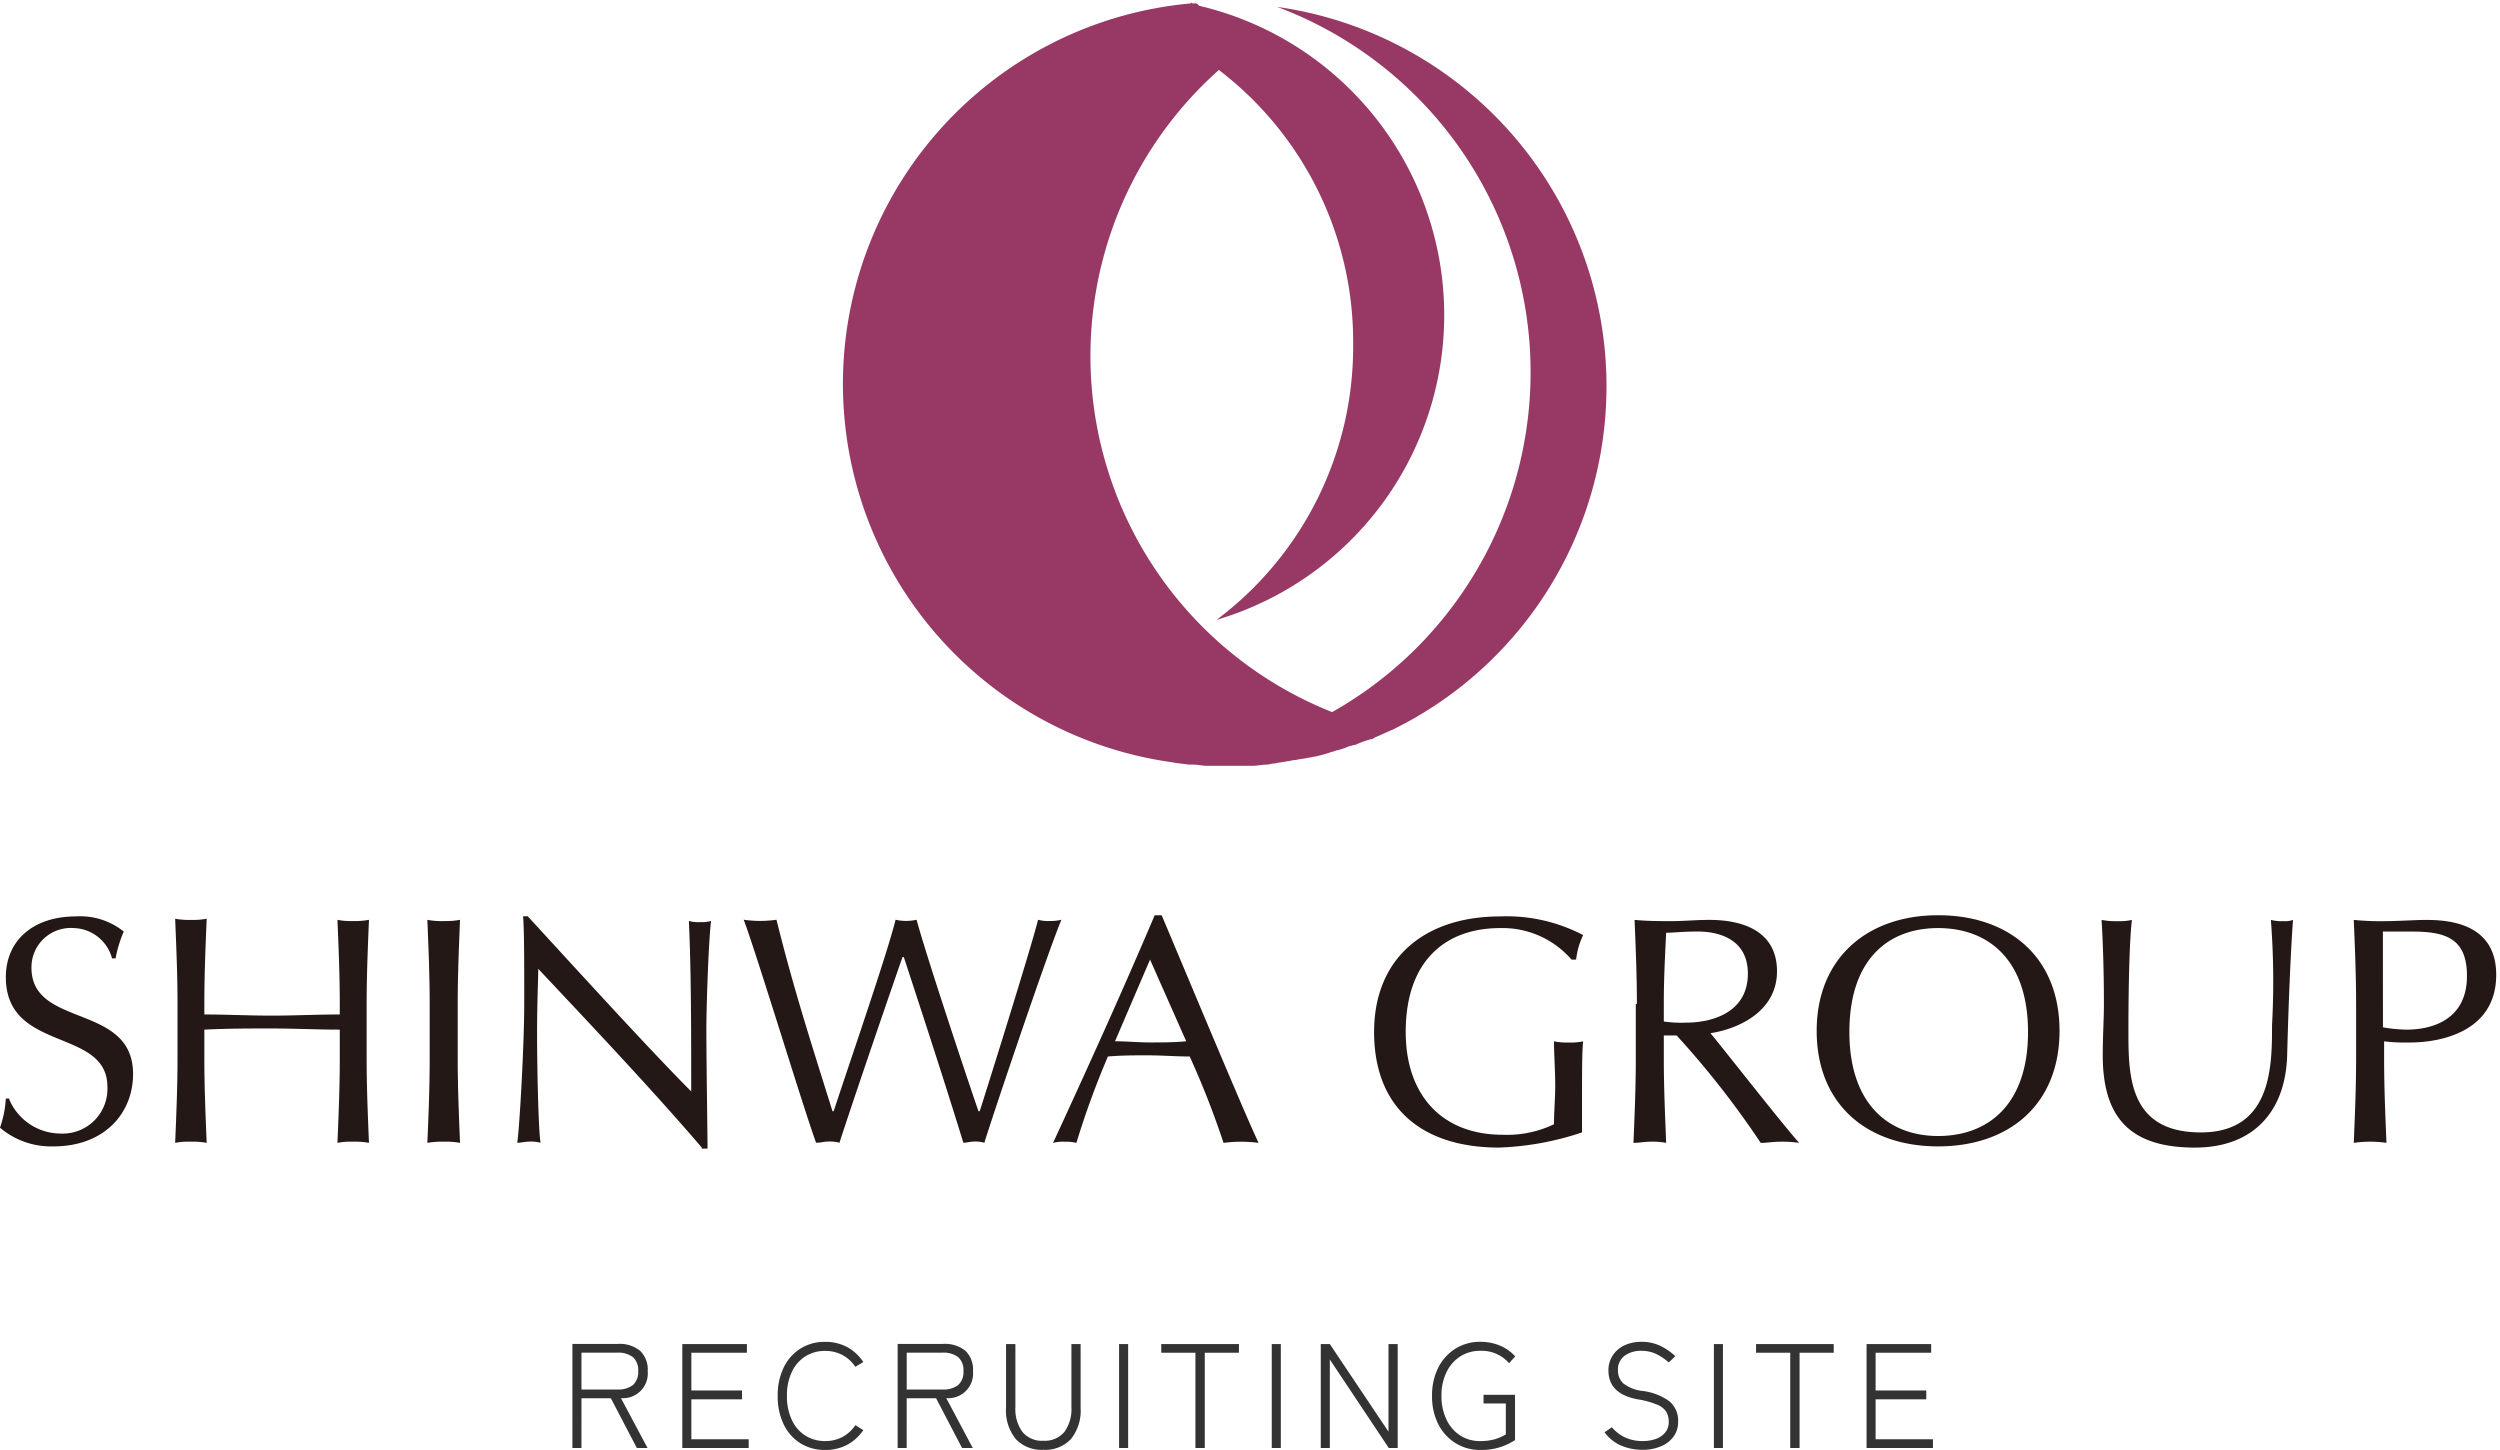 <svg xmlns="http://www.w3.org/2000/svg" xmlns:xlink="http://www.w3.org/1999/xlink" width="202" height="117.156" viewBox="0 0 202 117.156"><defs><clipPath id="a"><rect width="202" height="93" fill="none"/></clipPath></defs><g transform="translate(-83 -6514)"><path d="M-54.75,0V-8.412h3.66a2.63,2.63,0,0,1,1.806.552,2.091,2.091,0,0,1,.618,1.644,2,2,0,0,1-2.16,2.184L-48.678,0h-.864l-2.1-4.02h-2.376V0Zm.732-4.728h2.868a1.962,1.962,0,0,0,1.29-.36,1.4,1.4,0,0,0,.426-1.128,1.4,1.4,0,0,0-.426-1.128,1.962,1.962,0,0,0-1.29-.36h-2.868ZM-45.87,0V-8.4h5.22v.7h-4.488v3.048h4.092v.72h-4.092V-.708h4.632V0Zm11.544.156a3.7,3.7,0,0,1-2-.54,3.66,3.66,0,0,1-1.35-1.524,5.144,5.144,0,0,1-.486-2.3,5.106,5.106,0,0,1,.486-2.3,3.71,3.71,0,0,1,1.35-1.524,3.671,3.671,0,0,1,2-.546,3.679,3.679,0,0,1,1.782.426,3.608,3.608,0,0,1,1.3,1.206l-.648.384a2.854,2.854,0,0,0-1.032-.948,2.914,2.914,0,0,0-1.4-.336,2.933,2.933,0,0,0-1.6.438,2.971,2.971,0,0,0-1.092,1.254,4.413,4.413,0,0,0-.4,1.944,4.452,4.452,0,0,0,.4,1.95A2.964,2.964,0,0,0-35.922-1a2.933,2.933,0,0,0,1.6.438,2.914,2.914,0,0,0,1.4-.336,2.854,2.854,0,0,0,1.032-.948l.648.4a3.684,3.684,0,0,1-1.3,1.182A3.679,3.679,0,0,1-34.326.156ZM-28.47,0V-8.412h3.66A2.63,2.63,0,0,1-23-7.86a2.091,2.091,0,0,1,.618,1.644,2,2,0,0,1-2.16,2.184L-22.4,0h-.864l-2.1-4.02h-2.376V0Zm.732-4.728h2.868a1.962,1.962,0,0,0,1.29-.36,1.4,1.4,0,0,0,.426-1.128,1.4,1.4,0,0,0-.426-1.128,1.962,1.962,0,0,0-1.29-.36h-2.868ZM-16.7.144a2.846,2.846,0,0,1-2.226-.87,3.667,3.667,0,0,1-.786-2.538V-8.4h.756v5.112a3.105,3.105,0,0,0,.57,1.986A2.028,2.028,0,0,0-16.7-.588,2.042,2.042,0,0,0-15-1.3a3.105,3.105,0,0,0,.57-1.986V-8.4h.744v5.136a3.685,3.685,0,0,1-.78,2.538A2.842,2.842,0,0,1-16.7.144ZM-10.578,0V-8.4h.732V0ZM-4.41,0V-7.7H-7.17v-.7H-.894v.7h-2.76V0ZM1.758,0V-8.4H2.49V0Zm3.96,0V-8.4H6.45l4.74,7.08V-8.4h.744V0h-.72L6.45-7.152V0ZM18.606.156A3.709,3.709,0,0,1,16.6-.4,3.825,3.825,0,0,1,15.21-1.932a4.935,4.935,0,0,1-.5-2.28,4.935,4.935,0,0,1,.5-2.28A3.825,3.825,0,0,1,16.6-8.028a3.709,3.709,0,0,1,2.01-.552,4,4,0,0,1,1.59.306,3.533,3.533,0,0,1,1.23.87l-.5.552a2.889,2.889,0,0,0-2.316-1,2.94,2.94,0,0,0-1.644.462,3.108,3.108,0,0,0-1.1,1.278,4.294,4.294,0,0,0-.4,1.9,4.343,4.343,0,0,0,.4,1.9,3.092,3.092,0,0,0,1.1,1.29,2.94,2.94,0,0,0,1.644.462A4.334,4.334,0,0,0,19.746-.7a3.746,3.746,0,0,0,.924-.4v-2.5h-1.8V-4.3h2.544v3.66a5.252,5.252,0,0,1-1.074.528A4.9,4.9,0,0,1,18.606.156ZM31.734.144A4.374,4.374,0,0,1,29.982-.2,3.227,3.227,0,0,1,28.65-1.272l.588-.408A3.129,3.129,0,0,0,30.3-.858a3.333,3.333,0,0,0,1.446.294,3.087,3.087,0,0,0,1.038-.168,1.7,1.7,0,0,0,.762-.516,1.31,1.31,0,0,0,.288-.864,1.61,1.61,0,0,0-.186-.792,1.53,1.53,0,0,0-.726-.588,6.887,6.887,0,0,0-1.608-.444q-2.352-.444-2.352-2.328A2.179,2.179,0,0,1,29.3-7.47a2.275,2.275,0,0,1,.936-.816,3.127,3.127,0,0,1,1.392-.294,3.492,3.492,0,0,1,1.512.318,4.623,4.623,0,0,1,1.224.846l-.528.5a4.6,4.6,0,0,0-1.008-.678,2.727,2.727,0,0,0-1.212-.258,2.182,2.182,0,0,0-1.35.4,1.362,1.362,0,0,0-.534,1.158,1.411,1.411,0,0,0,.426,1.068,3.067,3.067,0,0,0,1.542.612,4.641,4.641,0,0,1,2.22.864,2.04,2.04,0,0,1,.672,1.62,1.988,1.988,0,0,1-.378,1.218,2.386,2.386,0,0,1-1.026.78A3.742,3.742,0,0,1,31.734.144ZM37.482,0V-8.4h.732V0ZM43.65,0V-7.7H40.89v-.7h6.276v.7h-2.76V0Zm6.168,0V-8.4h5.22v.7H50.55v3.048h4.092v.72H50.55V-.708h4.632V0Z" transform="translate(184 6631)" fill="#333"/><g transform="translate(83 6514)"><g clip-path="url(#a)"><path d="M122.481,31.2A30.937,30.937,0,0,0,95.878.54a31.522,31.522,0,0,1,4.434,56.978,30.947,30.947,0,0,1-9.15-51.884A27.622,27.622,0,0,1,102.011,27.8,27.561,27.561,0,0,1,90.973,50.065,25.676,25.676,0,0,0,89.558.445c-.094-.094-.094-.189-.282-.189h-.189c-.094,0-.094,0-.188-.094V.256a30.868,30.868,0,0,0-1.509,61.317c.472.1.849.1,1.321.189h.376c.378,0,.755.094,1.039.094H93.9c.378,0,.755-.094,1.132-.094.189,0,.378-.094.661-.094.378-.1.66-.1,1.038-.189.188,0,.378-.094.66-.094.378-.094.661-.094,1.038-.188.189,0,.378-.094.566-.094.378-.1.755-.189,1.039-.283.188-.094.376-.094.566-.188a5.393,5.393,0,0,0,1.132-.378c.188,0,.283-.094.472-.094a7.327,7.327,0,0,1,1.321-.472c.094,0,.094,0,.188-.1.472-.188,1.038-.471,1.509-.66A30.881,30.881,0,0,0,122.481,31.2" transform="translate(7.323 0.02)" fill="#973964"/><path d="M.754,80.9A4.53,4.53,0,0,0,4.905,83.64a3.613,3.613,0,0,0,3.773-3.773C8.678,75.056.472,77.131.472,71c0-2.924,2.169-4.905,5.661-4.905A5.606,5.606,0,0,1,10,67.32a9.869,9.869,0,0,0-.66,2.17H9.056a3.305,3.305,0,0,0-3.113-2.453,3.173,3.173,0,0,0-3.4,3.207c0,4.905,8.208,2.83,8.208,8.585,0,3.207-2.36,5.848-6.416,5.848A6.374,6.374,0,0,1,0,83.168a8.714,8.714,0,0,0,.471-2.357H.754Zm26.7-7.736c0-2.263-.094-4.528-.188-6.792a5.753,5.753,0,0,0,1.226.1,6.618,6.618,0,0,0,1.321-.1c-.094,2.264-.188,4.529-.188,6.792V77.6c0,2.264.094,4.528.188,6.792a6.24,6.24,0,0,0-1.321-.094,5.386,5.386,0,0,0-1.226.094c.094-2.264.188-4.528.188-6.792V75.244c-1.887,0-3.679-.094-5.47-.094s-3.586,0-5.472.094V77.6c0,2.264.094,4.528.188,6.792a6.229,6.229,0,0,0-1.32-.094,5.4,5.4,0,0,0-1.227.094c.094-2.264.19-4.528.19-6.792V73.075c0-2.264-.1-4.528-.19-6.792a5.819,5.819,0,0,0,1.227.094,6.229,6.229,0,0,0,1.32-.094c-.094,2.264-.188,4.528-.188,6.792v.943c1.793,0,3.584.094,5.472.094,1.792,0,3.583-.094,5.47-.094Zm7.264,0c0-2.263-.094-4.528-.189-6.792a6.179,6.179,0,0,0,1.321.1,6.618,6.618,0,0,0,1.321-.1c-.094,2.264-.188,4.529-.188,6.792V77.6c0,2.264.094,4.528.188,6.792a6.24,6.24,0,0,0-1.321-.094,6.706,6.706,0,0,0-1.321.094c.1-2.264.189-4.528.189-6.792Zm21.979,11.6c-3.962-4.623-8.773-9.717-13.207-14.434,0,.943-.094,2.548-.094,5.283,0,2.264.094,7.736.283,8.773a2.916,2.916,0,0,0-.943-.094c-.283,0-.66.094-.943.094.188-1.227.566-7.924.566-11.32,0-3.3,0-5.849-.094-6.981h.378c4.244,4.622,10,10.943,13.206,14.149,0-4.622,0-9.81-.188-13.772a2.916,2.916,0,0,0,.943.094,2.619,2.619,0,0,0,.849-.094c-.189,1.509-.378,6.7-.378,8.772,0,2.642.094,8.4.094,9.623h-.472Zm3.4-18.4a9.2,9.2,0,0,0,2.641,0c1.321,5.283,2.453,8.867,4.529,15.472h.094c.943-2.924,4.34-12.735,5-15.472a3.83,3.83,0,0,0,1.7,0c.755,2.83,4.057,12.735,5,15.472h.1c.754-2.359,4.15-13.207,4.716-15.472a2.883,2.883,0,0,0,.943.1,3.506,3.506,0,0,0,.943-.1c-1.038,2.453-5.377,15.282-6.227,18.018a2.612,2.612,0,0,0-.848-.094c-.283,0-.566.094-.849.094-1.509-4.905-3.113-9.811-4.811-15H72.92c-.849,2.452-3.49,10.093-5.094,15a2.916,2.916,0,0,0-.943-.094c-.283,0-.566.094-.943.094-1.038-2.83-4.811-15.282-5.849-18.018M93.862,66c2.548,6.037,6.51,15.565,7.83,18.395a10.686,10.686,0,0,0-2.83,0,69.554,69.554,0,0,0-2.735-6.981c-1.132,0-2.265-.094-3.4-.094-1.038,0-2.075,0-3.207.094a68.426,68.426,0,0,0-2.548,6.981,3.539,3.539,0,0,0-.942-.094,3.213,3.213,0,0,0-.943.094C87.918,78.263,90.655,72.225,93.3,66h.566m-.943,3.584-2.829,6.6c.943,0,1.887.094,2.829.094s1.981,0,2.924-.094Zm34.055,0a7.373,7.373,0,0,0-5.753-2.547c-4.341,0-7.643,2.547-7.643,8.4,0,5.094,2.924,8.3,7.831,8.3a8.757,8.757,0,0,0,4.149-.849c0-1.038.1-2.075.1-3.113,0-1.227-.1-2.548-.1-3.586a5.4,5.4,0,0,0,1.227.094,4.6,4.6,0,0,0,1.132-.094c-.094.755-.094,2.453-.094,5.283v2.075a23.529,23.529,0,0,1-6.7,1.227c-6.228,0-10.1-3.208-10.1-9.339,0-5.943,4.056-9.339,10.19-9.339a13.3,13.3,0,0,1,6.7,1.509,6.11,6.11,0,0,0-.565,1.981Zm5.283,3.584c0-2.263-.094-4.528-.188-6.792,1.038.1,1.981.1,3.019.1.943,0,1.981-.1,3.019-.1,2.924,0,5.471,1.039,5.471,4.151,0,3.4-3.4,4.716-5.377,5,1.321,1.6,5.661,7.169,7.17,8.868a9.189,9.189,0,0,0-1.6-.094c-.472,0-1.038.094-1.509.094a72.11,72.11,0,0,0-6.791-8.679h-1.039V77.6c0,2.264.1,4.528.189,6.792a6.245,6.245,0,0,0-1.321-.094c-.378,0-.849.094-1.32.094.094-2.264.188-4.528.188-6.792V73.169m2.263,1.415a9.764,9.764,0,0,0,1.793.094c2.169,0,5-.848,5-3.962,0-2.735-2.263-3.4-4.056-3.4-1.227,0-1.981.1-2.547.1-.094,1.886-.189,3.773-.189,5.66ZM156.6,66c5.755,0,9.81,3.4,9.81,9.339s-4.055,9.338-9.81,9.338-9.812-3.4-9.812-9.338c0-5.849,4.057-9.339,9.812-9.339m0,1.038c-4.056,0-7.17,2.547-7.17,8.4,0,5.754,3.114,8.4,7.17,8.4s7.264-2.547,7.264-8.4-3.209-8.4-7.264-8.4m26.885-.661a3.5,3.5,0,0,0,1.038.1,1.82,1.82,0,0,0,.754-.1c-.188,2.453-.376,7.076-.472,10.849-.094,4.623-2.735,7.548-7.451,7.548-5.189,0-7.452-2.359-7.452-7.452,0-1.6.094-2.83.094-4.151,0-2.83-.094-5.283-.189-6.792a6.179,6.179,0,0,0,1.322.1,4.543,4.543,0,0,0,1.131-.1c-.188,1.509-.283,5.095-.283,8.963,0,3.584,0,8.206,5.849,8.206,5.755,0,5.755-5.377,5.755-8.678a64.752,64.752,0,0,0-.094-8.491m6.886,6.792c0-2.263-.094-4.528-.188-6.792a22.748,22.748,0,0,0,2.546.1c.849,0,2.548-.1,3.209-.1,1.6,0,5.754.1,5.754,4.434,0,4.623-4.529,5.471-6.981,5.471a14.654,14.654,0,0,1-2.076-.094V77.6c0,2.264.094,4.528.19,6.792a9.318,9.318,0,0,0-2.642,0c.094-2.264.188-4.528.188-6.792V73.169m2.169,1.887a11.645,11.645,0,0,0,1.888.188c2.168,0,4.9-.848,4.9-4.339,0-3.019-1.7-3.586-4.434-3.586h-2.359Z" transform="translate(0 7.951)" fill="#231815"/></g></g></g></svg>